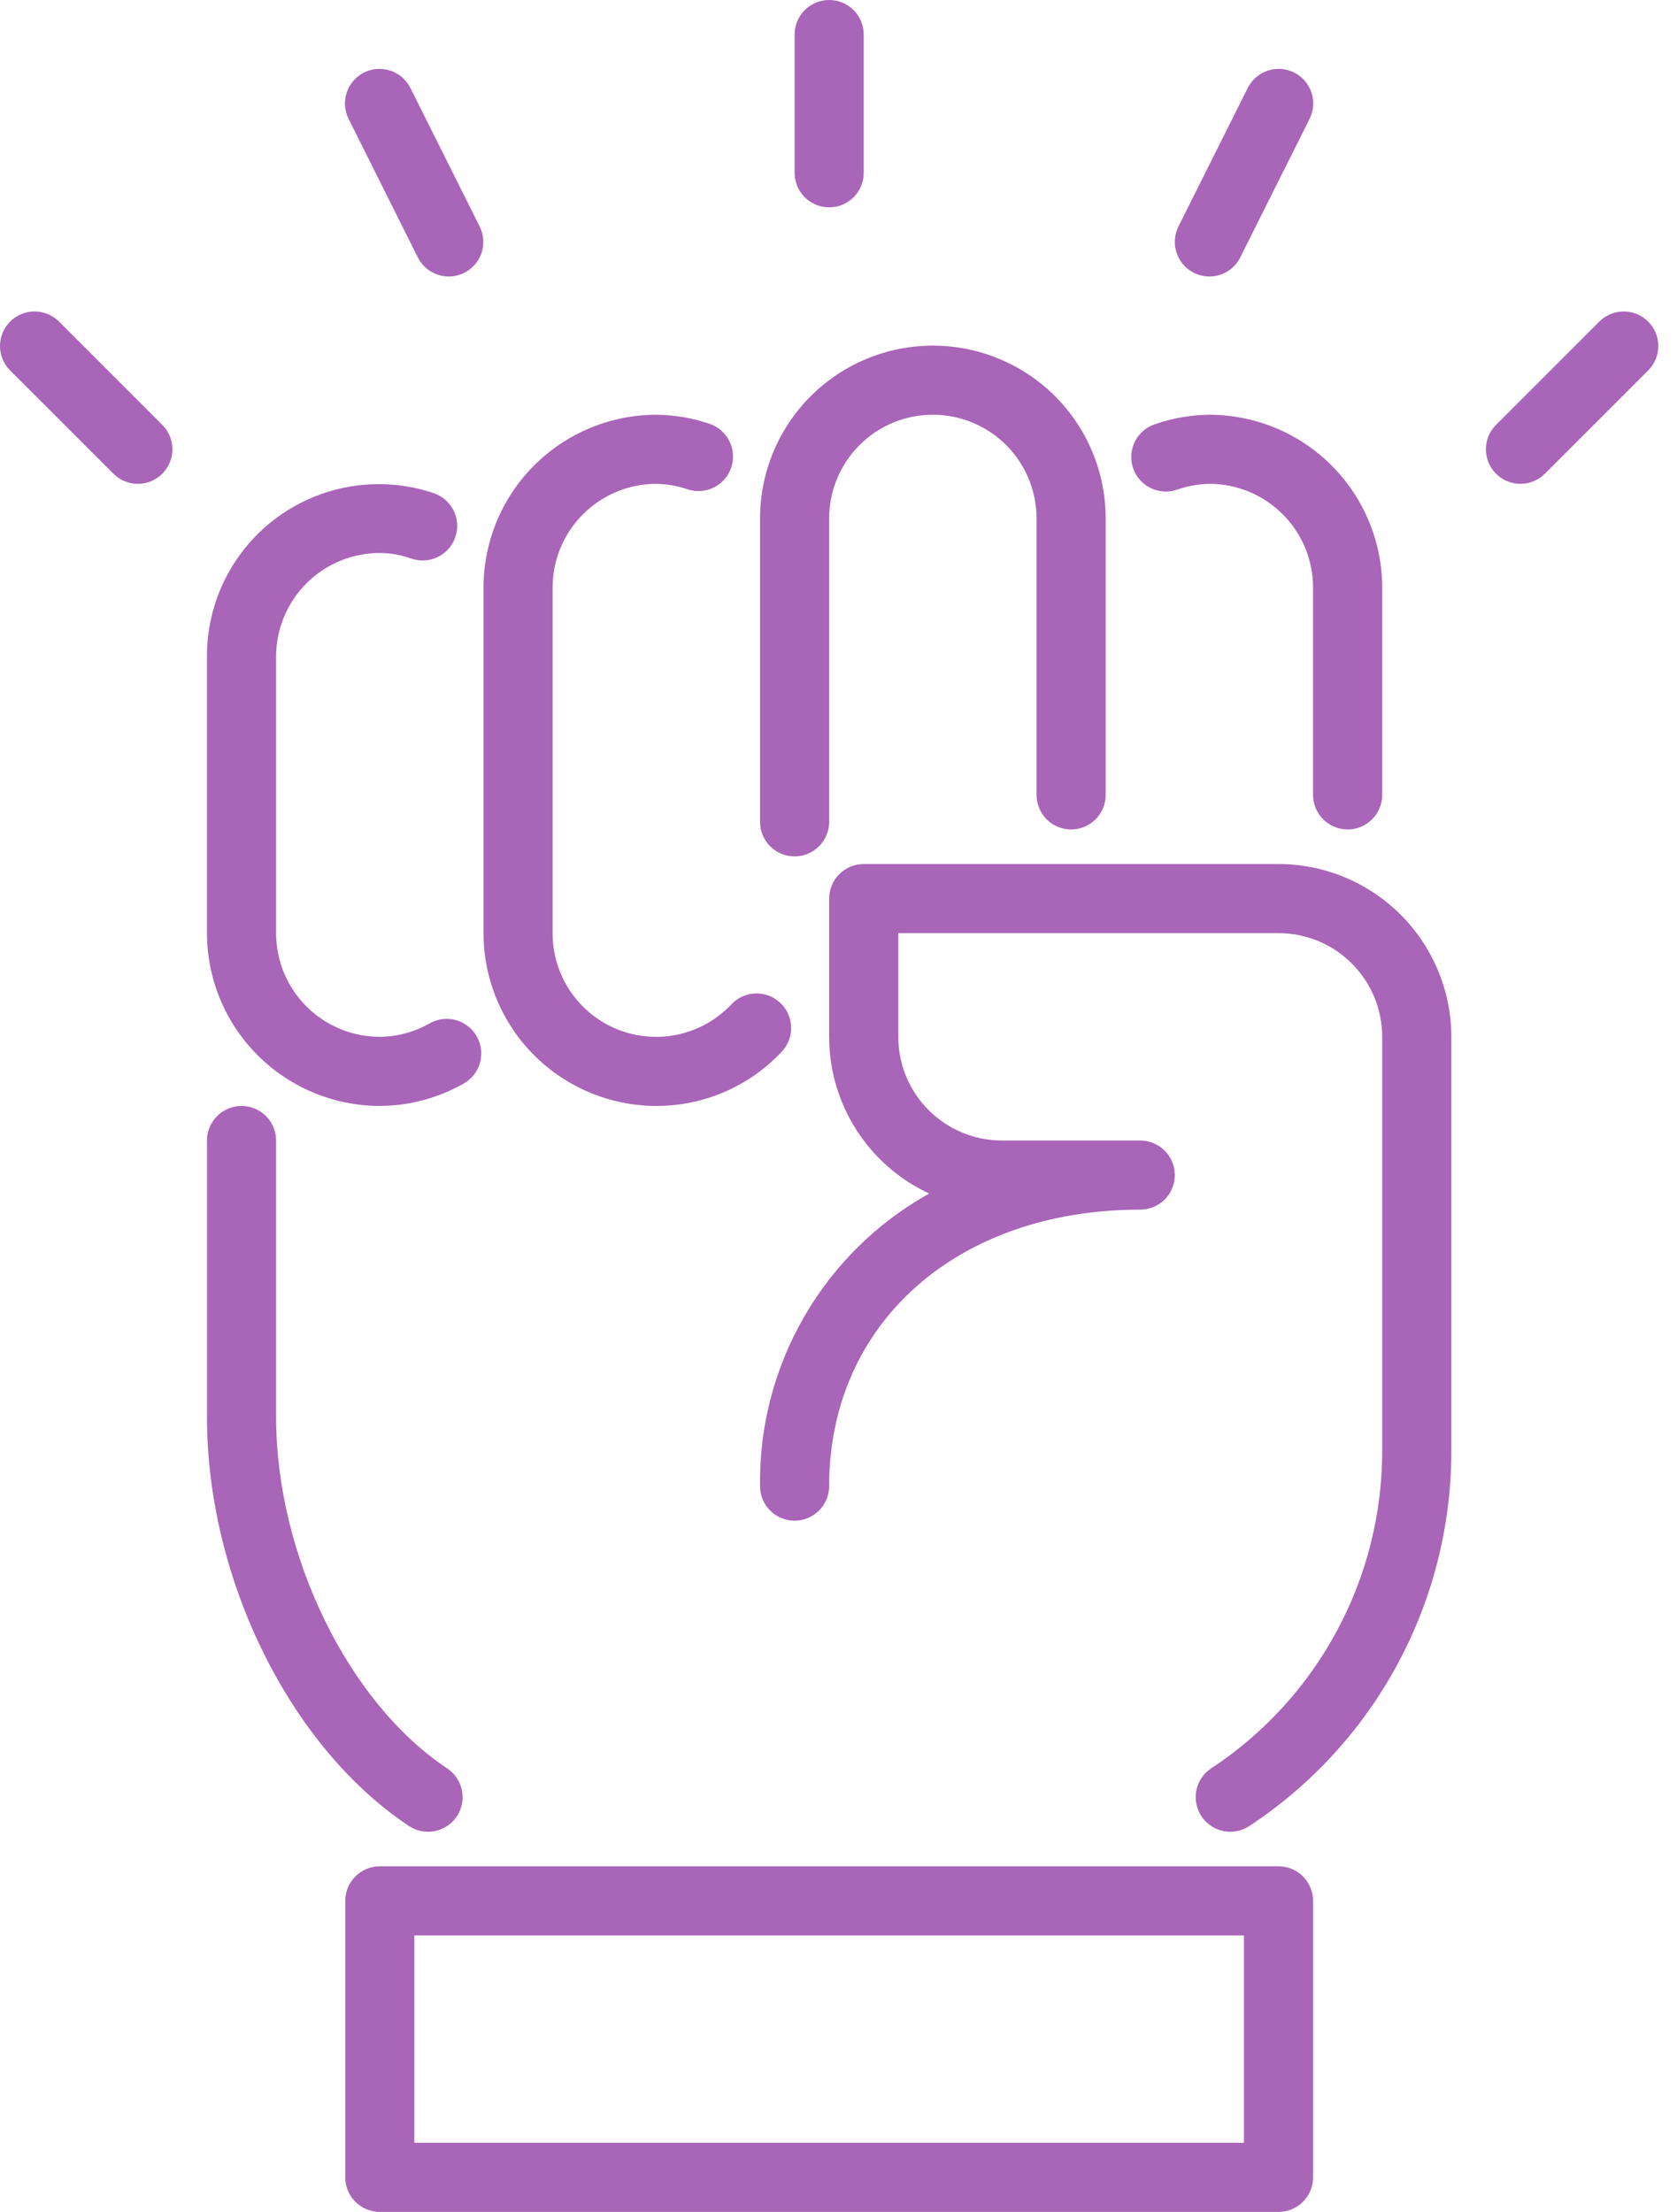 <?xml version="1.0" encoding="UTF-8"?> <svg xmlns="http://www.w3.org/2000/svg" width="47" height="62" viewBox="0 0 47 62" fill="none"> <path d="M35.832 62H10.645C10.388 62 10.141 61.898 9.96 61.716C9.778 61.535 9.676 61.288 9.676 61.031V53.281C9.676 53.024 9.778 52.778 9.96 52.596C10.141 52.415 10.388 52.312 10.645 52.312H35.832C36.089 52.312 36.335 52.415 36.517 52.596C36.699 52.778 36.801 53.024 36.801 53.281V61.031C36.801 61.288 36.699 61.535 36.517 61.716C36.335 61.898 36.089 62 35.832 62ZM11.613 60.062H34.863V54.25H11.613V60.062Z" fill="#A965B8"></path> <path d="M10.644 31C9.36 30.998 8.129 30.487 7.221 29.579C6.313 28.671 5.802 27.44 5.8 26.156V18.406C5.797 17.64 5.977 16.883 6.325 16.2C6.673 15.517 7.178 14.927 7.8 14.479C8.422 14.031 9.142 13.738 9.9 13.624C10.658 13.51 11.432 13.578 12.158 13.824C12.401 13.907 12.602 14.084 12.715 14.314C12.828 14.545 12.845 14.812 12.761 15.055C12.678 15.298 12.502 15.498 12.271 15.611C12.04 15.724 11.774 15.741 11.53 15.658C11.246 15.556 10.946 15.502 10.644 15.5C9.873 15.5 9.134 15.806 8.589 16.351C8.044 16.896 7.738 17.635 7.738 18.406V26.156C7.738 26.927 8.044 27.666 8.589 28.211C9.134 28.756 9.873 29.062 10.644 29.062C11.137 29.058 11.621 28.927 12.048 28.681C12.273 28.556 12.538 28.525 12.785 28.596C13.032 28.666 13.241 28.832 13.366 29.056C13.491 29.281 13.522 29.546 13.451 29.794C13.381 30.041 13.215 30.25 12.99 30.375C12.275 30.781 11.467 30.996 10.644 31Z" fill="#A965B8"></path> <path d="M34.481 51.344C34.272 51.344 34.07 51.277 33.903 51.153C33.736 51.029 33.613 50.855 33.553 50.655C33.492 50.456 33.498 50.243 33.568 50.047C33.639 49.851 33.77 49.683 33.944 49.568C35.415 48.599 36.622 47.281 37.459 45.731C38.296 44.182 38.735 42.449 38.738 40.688V29.062C38.738 28.292 38.432 27.552 37.887 27.008C37.342 26.462 36.603 26.156 35.832 26.156H25.176V29.062C25.176 29.833 25.482 30.573 26.027 31.117C26.572 31.663 27.311 31.969 28.082 31.969H31.957C32.214 31.969 32.46 32.071 32.642 32.252C32.824 32.434 32.926 32.681 32.926 32.938C32.926 33.194 32.824 33.441 32.642 33.623C32.46 33.804 32.214 33.906 31.957 33.906C26.823 33.906 23.238 37.093 23.238 41.656C23.238 41.913 23.136 42.16 22.954 42.341C22.773 42.523 22.526 42.625 22.27 42.625C22.012 42.625 21.766 42.523 21.584 42.341C21.403 42.16 21.301 41.913 21.301 41.656C21.277 39.989 21.706 38.346 22.541 36.902C23.375 35.458 24.585 34.267 26.042 33.455C25.204 33.066 24.496 32.446 23.999 31.668C23.502 30.89 23.238 29.986 23.238 29.062V25.188C23.238 24.931 23.34 24.684 23.522 24.503C23.704 24.321 23.95 24.219 24.207 24.219H35.832C37.116 24.22 38.347 24.731 39.255 25.639C40.163 26.547 40.674 27.778 40.676 29.062V40.688C40.673 42.768 40.155 44.816 39.167 46.647C38.18 48.479 36.754 50.037 35.016 51.182C34.858 51.287 34.671 51.344 34.481 51.344Z" fill="#A965B8"></path> <path d="M11.995 51.344C11.805 51.343 11.619 51.287 11.46 51.182C8.126 48.968 5.801 44.254 5.801 39.719V31.969C5.801 31.712 5.903 31.465 6.085 31.284C6.266 31.102 6.513 31 6.77 31C7.026 31 7.273 31.102 7.455 31.284C7.636 31.465 7.738 31.712 7.738 31.969V39.719C7.738 43.58 9.754 47.723 12.533 49.568C12.706 49.683 12.838 49.851 12.908 50.047C12.979 50.243 12.984 50.456 12.924 50.656C12.864 50.855 12.741 51.029 12.573 51.154C12.406 51.277 12.203 51.344 11.995 51.344Z" fill="#A965B8"></path> <path d="M18.395 31C17.11 30.998 15.879 30.488 14.971 29.58C14.063 28.672 13.552 27.44 13.551 26.156V16.469C13.552 15.185 14.063 13.953 14.971 13.045C15.879 12.137 17.11 11.627 18.395 11.625C18.906 11.63 19.413 11.717 19.897 11.883C20.136 11.967 20.332 12.141 20.444 12.368C20.556 12.596 20.575 12.858 20.496 13.098C20.417 13.339 20.247 13.539 20.022 13.656C19.797 13.773 19.536 13.797 19.294 13.723C19.004 13.622 18.701 13.568 18.395 13.562C17.624 13.562 16.884 13.869 16.34 14.414C15.794 14.959 15.488 15.698 15.488 16.469V26.156C15.487 26.737 15.659 27.304 15.984 27.785C16.308 28.266 16.77 28.639 17.309 28.855C17.847 29.071 18.438 29.12 19.005 28.997C19.572 28.873 20.089 28.582 20.489 28.162C20.576 28.066 20.681 27.989 20.799 27.935C20.916 27.881 21.043 27.851 21.172 27.847C21.301 27.843 21.43 27.864 21.55 27.91C21.671 27.957 21.781 28.027 21.875 28.116C21.968 28.205 22.042 28.313 22.093 28.431C22.145 28.55 22.172 28.677 22.173 28.807C22.174 28.936 22.149 29.064 22.1 29.183C22.051 29.303 21.979 29.411 21.887 29.502C21.437 29.977 20.896 30.354 20.295 30.611C19.695 30.869 19.048 31.001 18.395 31Z" fill="#A965B8"></path> <path d="M37.769 23.25C37.512 23.25 37.266 23.148 37.084 22.966C36.902 22.785 36.8 22.538 36.8 22.281V16.469C36.8 15.698 36.494 14.959 35.949 14.414C35.404 13.869 34.665 13.562 33.894 13.562C33.588 13.568 33.284 13.622 32.995 13.723C32.873 13.766 32.744 13.784 32.616 13.777C32.487 13.769 32.361 13.736 32.245 13.679C32.13 13.622 32.026 13.542 31.942 13.445C31.857 13.347 31.793 13.234 31.753 13.111C31.713 12.989 31.697 12.86 31.708 12.731C31.718 12.602 31.754 12.477 31.814 12.363C31.873 12.248 31.955 12.147 32.054 12.064C32.153 11.982 32.268 11.92 32.392 11.883C32.875 11.717 33.383 11.63 33.894 11.625C35.178 11.627 36.409 12.137 37.317 13.045C38.225 13.953 38.736 15.185 38.738 16.469V22.281C38.738 22.538 38.636 22.785 38.454 22.966C38.272 23.148 38.026 23.25 37.769 23.25Z" fill="#A965B8"></path> <path d="M22.27 24.005C22.013 24.005 21.766 23.903 21.584 23.721C21.403 23.539 21.301 23.293 21.301 23.036V14.531C21.301 13.247 21.811 12.015 22.72 11.106C23.628 10.198 24.86 9.688 26.145 9.688C27.429 9.688 28.661 10.198 29.57 11.106C30.478 12.015 30.988 13.247 30.988 14.531V22.281C30.988 22.538 30.886 22.785 30.704 22.966C30.523 23.148 30.276 23.25 30.02 23.25C29.763 23.25 29.516 23.148 29.334 22.966C29.153 22.785 29.051 22.538 29.051 22.281V14.531C29.051 13.761 28.745 13.021 28.2 12.476C27.654 11.931 26.915 11.625 26.145 11.625C25.374 11.625 24.634 11.931 24.09 12.476C23.544 13.021 23.238 13.761 23.238 14.531V23.036C23.238 23.293 23.136 23.539 22.954 23.721C22.773 23.903 22.526 24.005 22.27 24.005Z" fill="#A965B8"></path> <path d="M23.238 5.812C22.981 5.812 22.735 5.71 22.553 5.529C22.372 5.347 22.27 5.101 22.27 4.844V0.969C22.27 0.712 22.372 0.465 22.553 0.284C22.735 0.102 22.981 0 23.238 0C23.495 0 23.742 0.102 23.923 0.284C24.105 0.465 24.207 0.712 24.207 0.969V4.844C24.207 5.101 24.105 5.347 23.923 5.529C23.742 5.71 23.495 5.812 23.238 5.812Z" fill="#A965B8"></path> <path d="M42.613 13.562C42.422 13.562 42.234 13.505 42.075 13.399C41.916 13.293 41.792 13.141 41.718 12.964C41.645 12.787 41.626 12.593 41.663 12.405C41.7 12.217 41.793 12.044 41.928 11.909L44.834 9.002C45.017 8.826 45.262 8.728 45.516 8.731C45.77 8.733 46.013 8.835 46.192 9.014C46.372 9.194 46.474 9.437 46.476 9.691C46.478 9.945 46.381 10.19 46.204 10.372L43.298 13.278C43.116 13.46 42.87 13.562 42.613 13.562Z" fill="#A965B8"></path> <path d="M33.895 7.75C33.729 7.75 33.567 7.707 33.423 7.627C33.279 7.547 33.158 7.431 33.071 7.29C32.984 7.15 32.935 6.99 32.927 6.825C32.92 6.66 32.955 6.496 33.028 6.348L34.966 2.473C35.022 2.358 35.101 2.256 35.197 2.171C35.293 2.087 35.405 2.022 35.526 1.982C35.647 1.941 35.775 1.924 35.902 1.933C36.03 1.942 36.154 1.976 36.269 2.033C36.383 2.09 36.485 2.169 36.569 2.266C36.652 2.363 36.716 2.475 36.756 2.596C36.796 2.718 36.812 2.846 36.802 2.973C36.792 3.101 36.757 3.225 36.699 3.339L34.761 7.214C34.681 7.375 34.557 7.511 34.404 7.605C34.251 7.7 34.075 7.75 33.895 7.75Z" fill="#A965B8"></path> <path d="M3.863 13.562C3.606 13.562 3.36 13.46 3.178 13.278L0.272 10.372C0.095 10.19 -0.002 9.945 3.66213e-05 9.691C0.002 9.437 0.104 9.194 0.284 9.014C0.463 8.835 0.706 8.733 0.96 8.731C1.214 8.728 1.459 8.826 1.642 9.002L4.548 11.909C4.683 12.044 4.776 12.217 4.813 12.405C4.85 12.593 4.831 12.787 4.758 12.964C4.685 13.141 4.56 13.293 4.401 13.399C4.242 13.505 4.055 13.562 3.863 13.562Z" fill="#A965B8"></path> <path d="M12.582 7.75C12.401 7.751 12.224 7.701 12.069 7.606C11.915 7.512 11.791 7.376 11.71 7.214L9.773 3.339C9.715 3.225 9.68 3.101 9.67 2.973C9.66 2.846 9.676 2.718 9.716 2.596C9.756 2.475 9.819 2.363 9.903 2.266C9.986 2.169 10.088 2.09 10.203 2.033C10.317 1.976 10.442 1.942 10.569 1.933C10.697 1.924 10.825 1.941 10.946 1.982C11.067 2.022 11.179 2.087 11.275 2.171C11.371 2.256 11.449 2.358 11.506 2.473L13.443 6.348C13.517 6.495 13.552 6.659 13.544 6.823C13.537 6.988 13.488 7.148 13.402 7.288C13.316 7.428 13.195 7.544 13.052 7.625C12.908 7.706 12.747 7.749 12.582 7.75Z" fill="#A965B8"></path> </svg> 